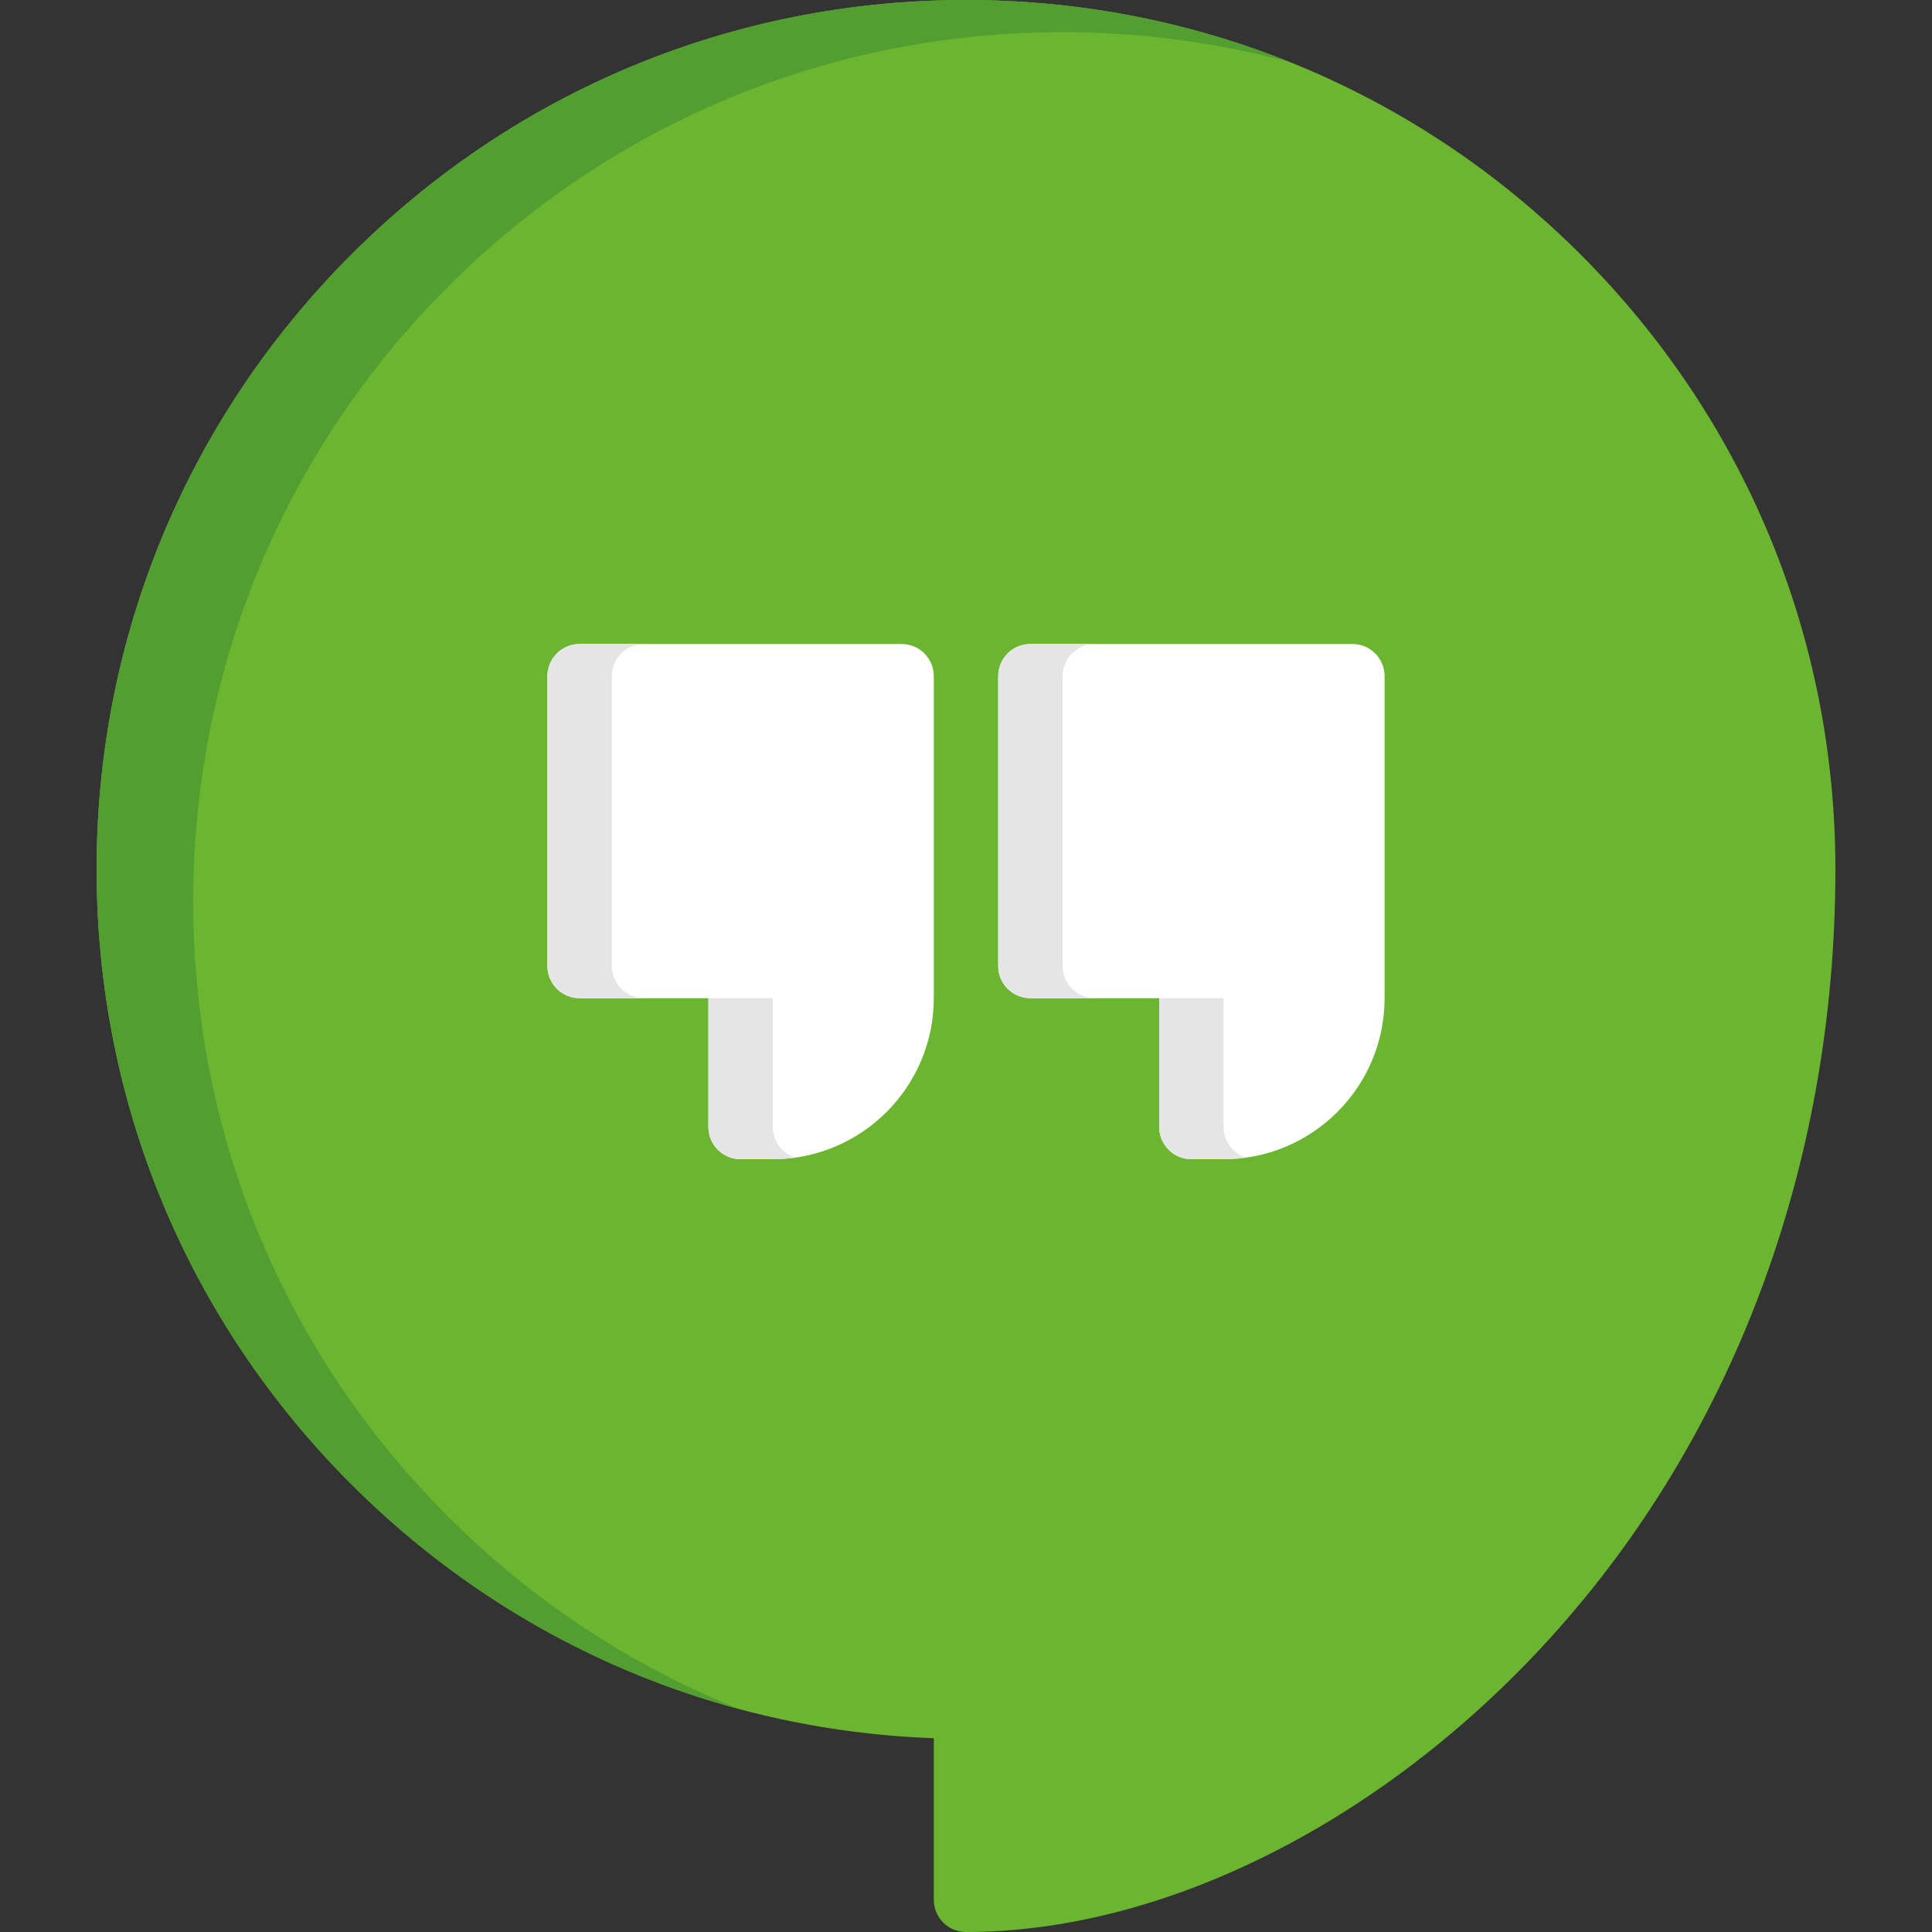 <?xml version="1.0" encoding="iso-8859-1"?>
<!-- Uploaded to: SVG Repo, www.svgrepo.com, Generator: SVG Repo Mixer Tools -->
<svg height="800px" width="800px" version="1.1" id="Layer_1" xmlns="http://www.w3.org/2000/svg" xmlns:xlink="http://www.w3.org/1999/xlink" 
	 viewBox="0 0 512 512" xml:space="preserve">
<rect x="0" y="0" width="512" height="512" fill="#333333" stroke="none"/>
<path style="fill:#6CB531;" d="M418.917,67.483C375.401,23.966,317.542,0,256,0S136.599,23.966,93.083,67.483
	C49.566,111.001,25.6,168.859,25.6,230.4s23.966,119.401,67.483,162.917c41.501,41.501,96.041,65.22,154.384,67.328v42.821
	c0,4.713,3.821,8.533,8.533,8.533c51.507,0,108.47-28.13,152.377-75.249C458.69,382.755,486.4,309.472,486.4,230.4
	C486.4,168.859,462.434,111.001,418.917,67.483z"/>
<path style="fill:#539E31;" d="M118.683,401.851C75.166,358.334,51.2,300.475,51.2,238.933s23.966-119.401,67.483-162.917
	S220.058,8.533,281.6,8.533c20.596,0,40.774,2.698,60.146,7.901C314.841,5.657,285.857,0,256,0
	C194.458,0,136.599,23.966,93.083,67.483C49.566,111.001,25.6,168.859,25.6,230.4s23.966,119.401,67.483,162.917
	c28.946,28.946,64.238,49.228,102.736,59.574C167.278,441.454,141.079,424.247,118.683,401.851z"/>
<path style="fill:#FFFFFF;" d="M238.933,170.667H153.6c-4.713,0-8.533,3.821-8.533,8.533V256c0,4.713,3.821,8.533,8.533,8.533
	h34.133v34.133c0,4.713,3.821,8.533,8.533,8.533h8.533c23.526,0,42.667-19.14,42.667-42.667V179.2
	C247.467,174.487,243.646,170.667,238.933,170.667z"/>
<g>
	<path style="fill:#E5E5E5;" d="M162.133,256v-76.8c0-4.713,3.821-8.533,8.533-8.533H153.6c-4.713,0-8.533,3.821-8.533,8.533V256
		c0,4.713,3.821,8.533,8.533,8.533h17.067C165.954,264.533,162.133,260.713,162.133,256z"/>
	<path style="fill:#E5E5E5;" d="M204.8,298.667v-34.133h-17.067v34.133c0,4.713,3.821,8.533,8.533,8.533h8.533
		c2.003,0,3.972-0.149,5.903-0.418C207.278,305.673,204.8,302.461,204.8,298.667z"/>
</g>
<path style="fill:#FFFFFF;" d="M358.4,170.667h-85.333c-4.713,0-8.533,3.821-8.533,8.533V256c0,4.713,3.821,8.533,8.533,8.533H307.2
	v34.133c0,4.713,3.821,8.533,8.533,8.533h8.533c23.526,0,42.667-19.14,42.667-42.667V179.2
	C366.933,174.487,363.113,170.667,358.4,170.667z"/>
<g>
	<path style="fill:#E5E5E5;" d="M281.6,256v-76.8c0-4.713,3.821-8.533,8.533-8.533h-17.067c-4.713,0-8.533,3.821-8.533,8.533V256
		c0,4.713,3.821,8.533,8.533,8.533h17.067C285.421,264.533,281.6,260.713,281.6,256z"/>
	<path style="fill:#E5E5E5;" d="M324.267,298.667v-34.133H307.2v34.133c0,4.713,3.821,8.533,8.533,8.533h8.533
		c2.003,0,3.972-0.149,5.903-0.418C326.745,305.673,324.267,302.461,324.267,298.667z"/>
</g>
</svg>